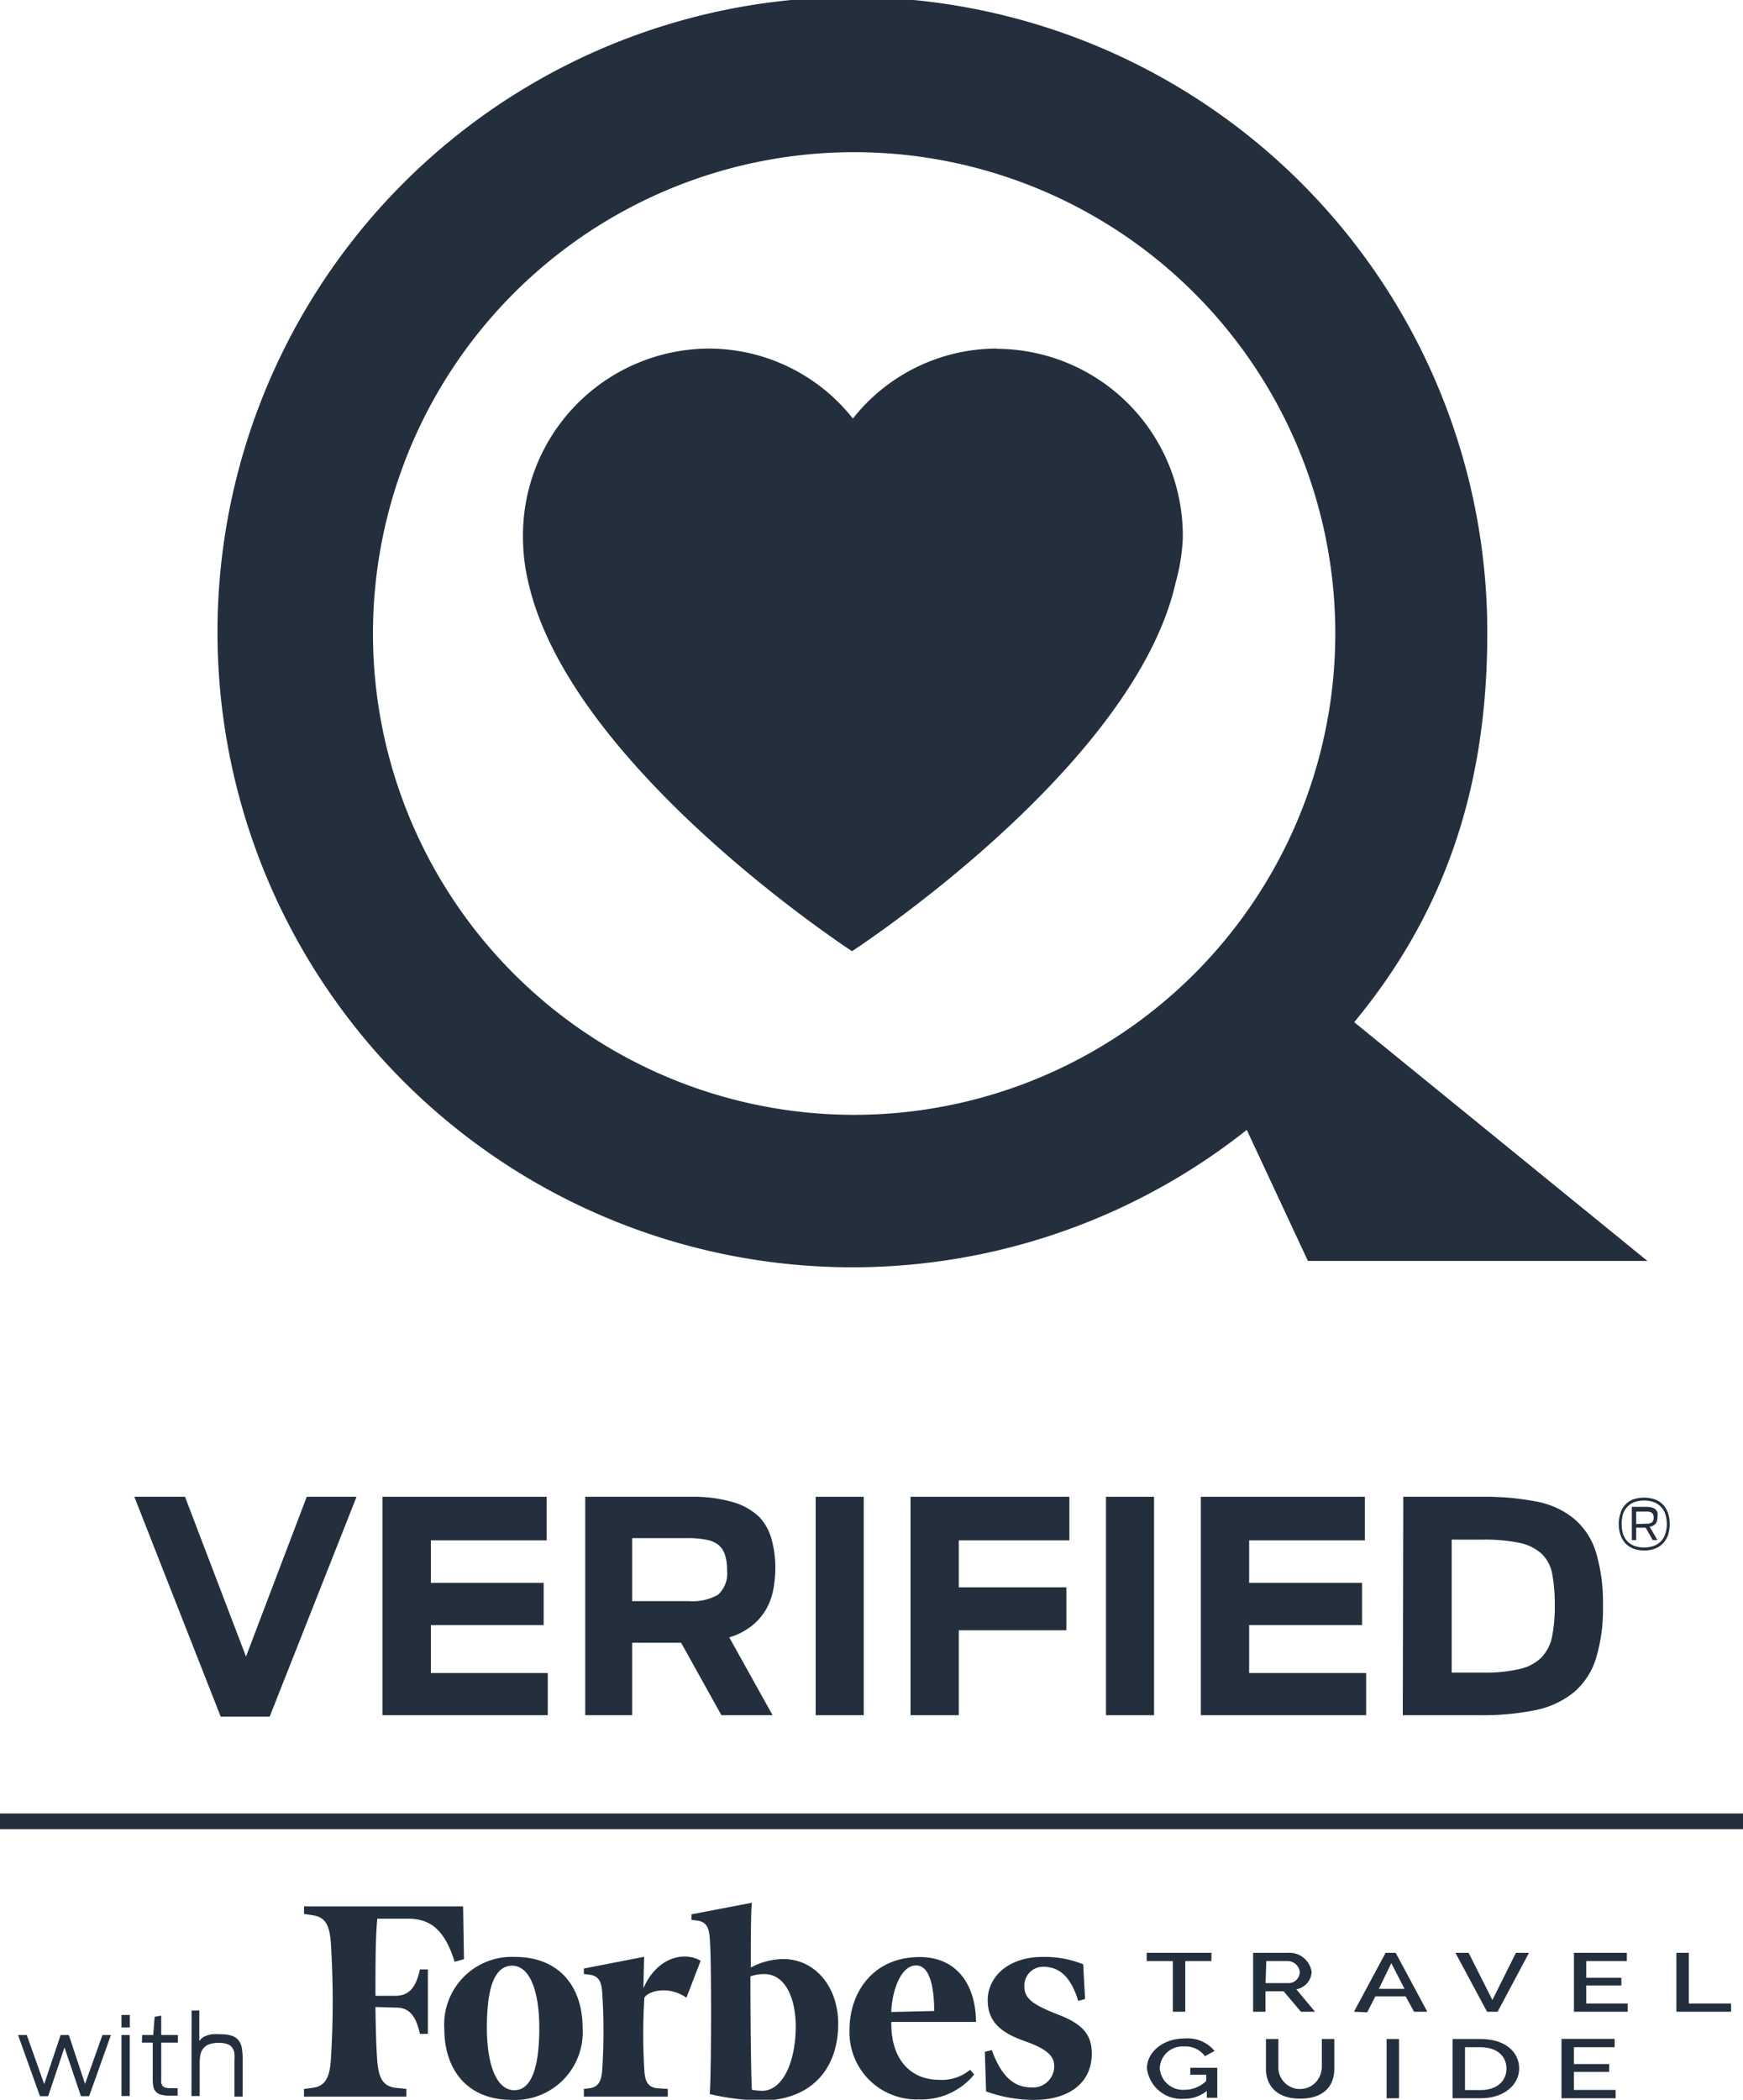 <svg id="Layer_1" data-name="Layer 1" xmlns="http://www.w3.org/2000/svg" viewBox="0 0 140.01 168.61"><defs><style>.cls-1{fill:none;stroke:#242f3e;stroke-miterlimit:10;stroke-width:1.26px;}.cls-2{fill:#242f3e;}</style></defs><line class="cls-1" y1="146.25" x2="140.01" y2="146.25"/><polygon class="cls-2" points="1.45 163.41 2.15 163.41 3.55 167.35 4.87 163.41 5.53 163.41 6.83 167.34 8.23 163.41 8.91 163.41 7.16 168.32 6.5 168.32 5.18 164.41 3.87 168.32 3.21 168.32 1.45 163.41"/><path class="cls-2" d="M9.75,169h.66V164.1H9.75Zm0-5.51h.67v-1H9.75Z" transform="translate(0.01 -0.69)"/><path class="cls-2" d="M11.41,164.1h.89l.11-1.46.53-.1v1.56h1.34v.61H12.94v2.92a2.66,2.66,0,0,0,0,.3.58.58,0,0,0,.1.24.53.53,0,0,0,.22.15,1.4,1.4,0,0,0,.4.05h.6v.6h-.7a2.13,2.13,0,0,1-.67-.09.77.77,0,0,1-.39-.24.76.76,0,0,1-.19-.39,2.92,2.92,0,0,1-.05-.54v-3h-.87Z" transform="translate(0.01 -0.69)"/><path class="cls-2" d="M15.38,162.13H16v2.46a1,1,0,0,1,.53-.42,2,2,0,0,1,.5-.13,4.68,4.68,0,0,1,.7,0,2.66,2.66,0,0,1,.94.14,1.24,1.24,0,0,1,.53.41,1.44,1.44,0,0,1,.23.64,5.23,5.23,0,0,1,.05.82v3h-.66v-2.86a5.41,5.41,0,0,0,0-.59,1,1,0,0,0-.16-.46.78.78,0,0,0-.38-.3,1.92,1.92,0,0,0-.71-.11,2.23,2.23,0,0,0-.79.12,1.07,1.07,0,0,0-.46.33,1.1,1.1,0,0,0-.23.5,3.24,3.24,0,0,0-.06.64V169h-.66Z" transform="translate(0.01 -0.69)"/><path class="cls-2" d="M87,158.42a8.33,8.33,0,0,0-3.28-.59c-2.73,0-4.39,1.6-4.39,3.47s1.25,2.68,3,3.3,2.34,1.18,2.34,2a1.7,1.7,0,0,1-1.81,1.71c-1.37,0-2.41-.81-3.2-3l-.56.14.1,3.18a11.28,11.28,0,0,0,3.84.68c2.89,0,4.65-1.42,4.65-3.71,0-1.54-.75-2.38-2.65-3.12-2.05-.79-2.76-1.3-2.76-2.24a1.5,1.5,0,0,1,1.51-1.62c1.32,0,2.22.82,2.81,2.74l.55-.15Z" transform="translate(0.01 -0.69)"/><path class="cls-2" d="M62.93,158a5.68,5.68,0,0,0-2.63.68c0-2.36,0-4.43.09-5.2l-4.86.93v.44l.47.06c.68.1.94.49,1,1.4.16,1.73.13,11,0,12.53a19.39,19.39,0,0,0,4.14.52c3.86,0,6.18-2.39,6.18-6.16,0-3-1.88-5.2-4.41-5.2m-1.69,10.58a5,5,0,0,1-.83-.08c-.07-1-.12-5.34-.12-9.11a3.22,3.22,0,0,1,1.14-.18c1.6,0,2.49,1.84,2.5,4.17,0,3-1.11,5.2-2.69,5.2" transform="translate(0.01 -0.69)"/><path class="cls-2" d="M37.19,153.77H24.41v.61l.68.1c1,.14,1.35.74,1.47,2.12a75.26,75.26,0,0,1,0,9.62c-.12,1.37-.49,2-1.47,2.12l-.68.09v.62h8.22v-.62l-.87-.09c-1-.14-1.34-.75-1.46-2.12-.08-.94-.13-2.52-.15-4.37l1.7.05c1.13,0,1.6.87,1.87,2.11h.64v-5.18h-.64c-.27,1.25-.74,2.08-1.87,2.12l-1.7,0c0-2.44,0-4.78.15-6.19h2.52c2,0,3,1.25,3.69,3.46l.75-.21Z" transform="translate(0.01 -0.69)"/><path class="cls-2" d="M41.35,157.83c3.63,0,5.44,2.46,5.44,5.71a5.44,5.44,0,0,1-5.68,5.77c-3.63,0-5.43-2.47-5.43-5.71a5.43,5.43,0,0,1,5.67-5.77m-.19.7c-1.61,0-2.06,2.17-2.06,5s.72,5,2.21,5,2-2.17,2-5-.71-5-2.2-5" transform="translate(0.01 -0.69)"/><path class="cls-2" d="M68.23,163.67c0-3,1.9-5.83,5.64-5.83,3,0,4.5,2.25,4.52,5.21h-6.8c-.07,2.68,1.28,4.65,3.88,4.65a3.53,3.53,0,0,0,2.45-.81l.32.38a5.45,5.45,0,0,1-4.41,2,5.39,5.39,0,0,1-5.6-5.64m3.39-1.38,3.41-.08c0-1.5-.23-3.66-1.45-3.66s-1.93,2-2,3.74" transform="translate(0.01 -0.69)"/><path class="cls-2" d="M56.27,158.14c-1.23-.74-3.46-.39-4.6,2.21l.06-2.53-4.84.94v.44l.47.06c.67.09.94.49,1,1.39a47.72,47.72,0,0,1,0,6.33c-.08.9-.35,1.3-1,1.39l-.47.06v.62h6.74v-.62l-.88-.06c-.68-.09-.94-.49-1-1.39a47.52,47.52,0,0,1,0-5.88c.32-.53,1.91-1,3.38,0Z" transform="translate(0.01 -0.69)"/><polygon class="cls-2" points="97.31 157.47 95.21 157.47 95.21 161.54 94.21 161.54 94.21 157.47 92.11 157.47 92.11 156.81 97.31 156.81 97.31 157.47"/><path class="cls-2" d="M100.65,162.23V157.5h2.75a1.81,1.81,0,0,1,1.95,1.54,1.5,1.5,0,0,1-1.23,1.39l1.5,1.8h-1.13l-1.39-1.64h-1.46v1.64Zm1-2.3h1.75a.91.91,0,0,0,1-.89,1,1,0,0,0-1-.88h-1.69Z" transform="translate(0.01 -0.69)"/><path class="cls-2" d="M108.75,162.23l2.54-4.73h.81l2.54,4.73h-1.06L112.9,161h-2.43l-.66,1.28Zm3-3.9-1,2.06h2.06Z" transform="translate(0.01 -0.69)"/><polygon class="cls-2" points="117.97 156.81 119.88 160.6 121.77 156.81 122.82 156.81 120.3 161.54 119.45 161.54 116.91 156.81 117.97 156.81"/><polygon class="cls-2" points="130.75 160.88 130.75 161.54 126.43 161.54 126.43 156.81 130.68 156.81 130.68 157.47 127.42 157.47 127.42 158.81 130.24 158.81 130.24 159.43 127.42 159.43 127.42 160.88 130.75 160.88"/><polygon class="cls-2" points="134.66 161.54 134.66 156.81 135.66 156.81 135.66 160.88 139.05 160.88 139.05 161.54 134.66 161.54"/><path class="cls-2" d="M96.93,168.59a2.83,2.83,0,0,1-1.81.63,2.79,2.79,0,0,1-3-2.44c0-1.3,1.28-2.4,3-2.4a2.8,2.8,0,0,1,2.43,1l-.77.42a1.94,1.94,0,0,0-1.69-.78,1.82,1.82,0,0,0-1.94,1.74,1.87,1.87,0,0,0,2,1.74,2.49,2.49,0,0,0,1.73-.71v-.5H95.6v-.56h2.17v2.41h-.84Z" transform="translate(0.01 -0.69)"/><path class="cls-2" d="M106.17,166.83v-2.41h1v2.41c0,1.3-.79,2.38-2.75,2.38s-2.74-1.14-2.74-2.38v-2.41h1v2.41a1.74,1.74,0,0,0,3.47,0" transform="translate(0.01 -0.69)"/><rect class="cls-2" x="111.38" y="163.73" width="1" height="4.76"/><path class="cls-2" d="M116.67,169.18v-4.76h2.25c2,0,3.1,1.06,3.1,2.37s-1.22,2.39-3.1,2.39Zm2.25-4.1h-1.25v3.44h1.25c1.35,0,2.08-.75,2.08-1.73s-.76-1.71-2.08-1.71" transform="translate(0.01 -0.69)"/><polygon class="cls-2" points="129.78 167.82 129.78 168.49 125.43 168.49 125.43 163.72 129.7 163.72 129.7 164.39 126.43 164.39 126.43 165.74 129.26 165.74 129.26 166.37 126.43 166.37 126.43 167.82 129.78 167.82"/><polygon class="cls-2" points="10.79 120.19 14.86 120.19 19.76 133.02 24.64 120.19 28.64 120.19 21.66 137.85 17.73 137.85 10.79 120.19"/><polygon class="cls-2" points="30.72 120.19 43.91 120.19 43.91 123.69 34.61 123.69 34.61 127.1 43.67 127.1 43.67 130.49 34.61 130.49 34.61 134.34 44 134.34 44 137.73 30.72 137.73 30.72 120.19"/><path class="cls-2" d="M54.7,132.6H50.77v5.82H47V120.88h8.47a11.49,11.49,0,0,1,3.4.43,5.16,5.16,0,0,1,2.1,1.18,4.18,4.18,0,0,1,1,1.81,8.44,8.44,0,0,1,.3,2.31,9.19,9.19,0,0,1-.17,1.75,5.16,5.16,0,0,1-.59,1.59,4.67,4.67,0,0,1-1.14,1.3,5.44,5.44,0,0,1-1.8.92l3.48,6.25H57.94Zm.64-3.34a4.15,4.15,0,0,0,2.32-.51,2.31,2.31,0,0,0,.73-2,3.71,3.71,0,0,0-.18-1.25,1.71,1.71,0,0,0-.54-.78,2.21,2.21,0,0,0-1-.4,7.31,7.31,0,0,0-1.42-.12H50.77v5.06Z" transform="translate(0.01 -0.69)"/><rect class="cls-2" x="65.52" y="120.19" width="3.86" height="17.54"/><polygon class="cls-2" points="73.14 120.19 85.9 120.19 85.9 123.69 77.02 123.69 77.02 127.46 85.66 127.46 85.66 130.91 77.02 130.91 77.02 137.73 73.14 137.73 73.14 120.19"/><rect class="cls-2" x="88.84" y="120.19" width="3.86" height="17.54"/><polygon class="cls-2" points="96.46 120.19 109.64 120.19 109.64 123.69 100.34 123.69 100.34 127.1 109.41 127.1 109.41 130.49 100.34 130.49 100.34 134.34 109.74 134.34 109.74 137.73 96.46 137.73 96.46 120.19"/><path class="cls-2" d="M112.71,120.88H119a21.83,21.83,0,0,1,4.45.39,6.75,6.75,0,0,1,3,1.39,5.75,5.75,0,0,1,1.74,2.68,14,14,0,0,1,.56,4.3,13.52,13.52,0,0,1-.57,4.25,5.8,5.8,0,0,1-1.78,2.7,7.12,7.12,0,0,1-3.06,1.42,21.24,21.24,0,0,1-4.46.41h-6.21ZM119.13,135a12.19,12.19,0,0,0,2.92-.29,3.57,3.57,0,0,0,1.75-.92,3.34,3.34,0,0,0,.86-1.67,12,12,0,0,0,.22-2.52,13.43,13.43,0,0,0-.2-2.5,3,3,0,0,0-.83-1.62,3.75,3.75,0,0,0-1.76-.89,13.64,13.64,0,0,0-3-.27H116.6V135Z" transform="translate(0.01 -0.69)"/><path class="cls-2" d="M132.07,125.19a2.29,2.29,0,0,1-.9-.16,1.7,1.7,0,0,1-.64-.44,1.92,1.92,0,0,1-.38-.67,2.91,2.91,0,0,1-.13-.85,2.86,2.86,0,0,1,.13-.85,1.71,1.71,0,0,1,1-1.12,2.81,2.81,0,0,1,1.81,0,1.87,1.87,0,0,1,.64.44,2,2,0,0,1,.39.68,2.86,2.86,0,0,1,.12.85,2.91,2.91,0,0,1-.12.85,1.94,1.94,0,0,1-.39.67,1.63,1.63,0,0,1-.64.44,2.31,2.31,0,0,1-.91.16m0-.24a2.23,2.23,0,0,0,.82-.14,1.56,1.56,0,0,0,.57-.39,1.6,1.6,0,0,0,.33-.6,2.65,2.65,0,0,0,0-1.51,1.48,1.48,0,0,0-.33-.59,1.58,1.58,0,0,0-.57-.4,2.44,2.44,0,0,0-1.63,0,1.46,1.46,0,0,0-.56.4,1.48,1.48,0,0,0-.33.59,2.9,2.9,0,0,0,0,1.51,1.6,1.6,0,0,0,.33.6,1.44,1.44,0,0,0,.56.39,2.21,2.21,0,0,0,.81.14m.13-1.59h-.76v1h-.35v-2.67h1.18a1.44,1.44,0,0,1,.45.06.63.63,0,0,1,.28.15.53.53,0,0,1,.15.25,1.18,1.18,0,0,1,0,.34.93.93,0,0,1-.13.53.69.69,0,0,1-.5.26l.63,1.08h-.38Zm.07-.32a.72.72,0,0,0,.43-.1.47.47,0,0,0,.14-.39.45.45,0,0,0-.14-.38.71.71,0,0,0-.44-.1h-.82v1Z" transform="translate(0.01 -0.69)"/><path class="cls-2" d="M95,43.9h0v0" transform="translate(0.01 -0.69)"/><path class="cls-2" d="M80.06,28.68A14.74,14.74,0,0,0,68.5,34.3a14.76,14.76,0,0,0-11.57-5.62A15,15,0,0,0,42,43.88h0v0h0a15.59,15.59,0,0,0,.43,3.58c3.38,14.9,26,29.61,26,29.61h0s22.64-14.71,26-29.61A15.59,15.59,0,0,0,95,43.9h0v0h0a15,15,0,0,0-14.89-15.2" transform="translate(0.01 -0.69)"/><path class="cls-2" d="M132.32,101.94,108.77,82.77c7.29-8.81,10.69-18.88,10.69-31.21a51,51,0,1,0-19.32,39.86l4.91,10.52ZM68.6,90.21a38.65,38.65,0,1,1,38.65-38.65A38.66,38.66,0,0,1,68.6,90.21" transform="translate(0.01 -0.69)"/></svg>
